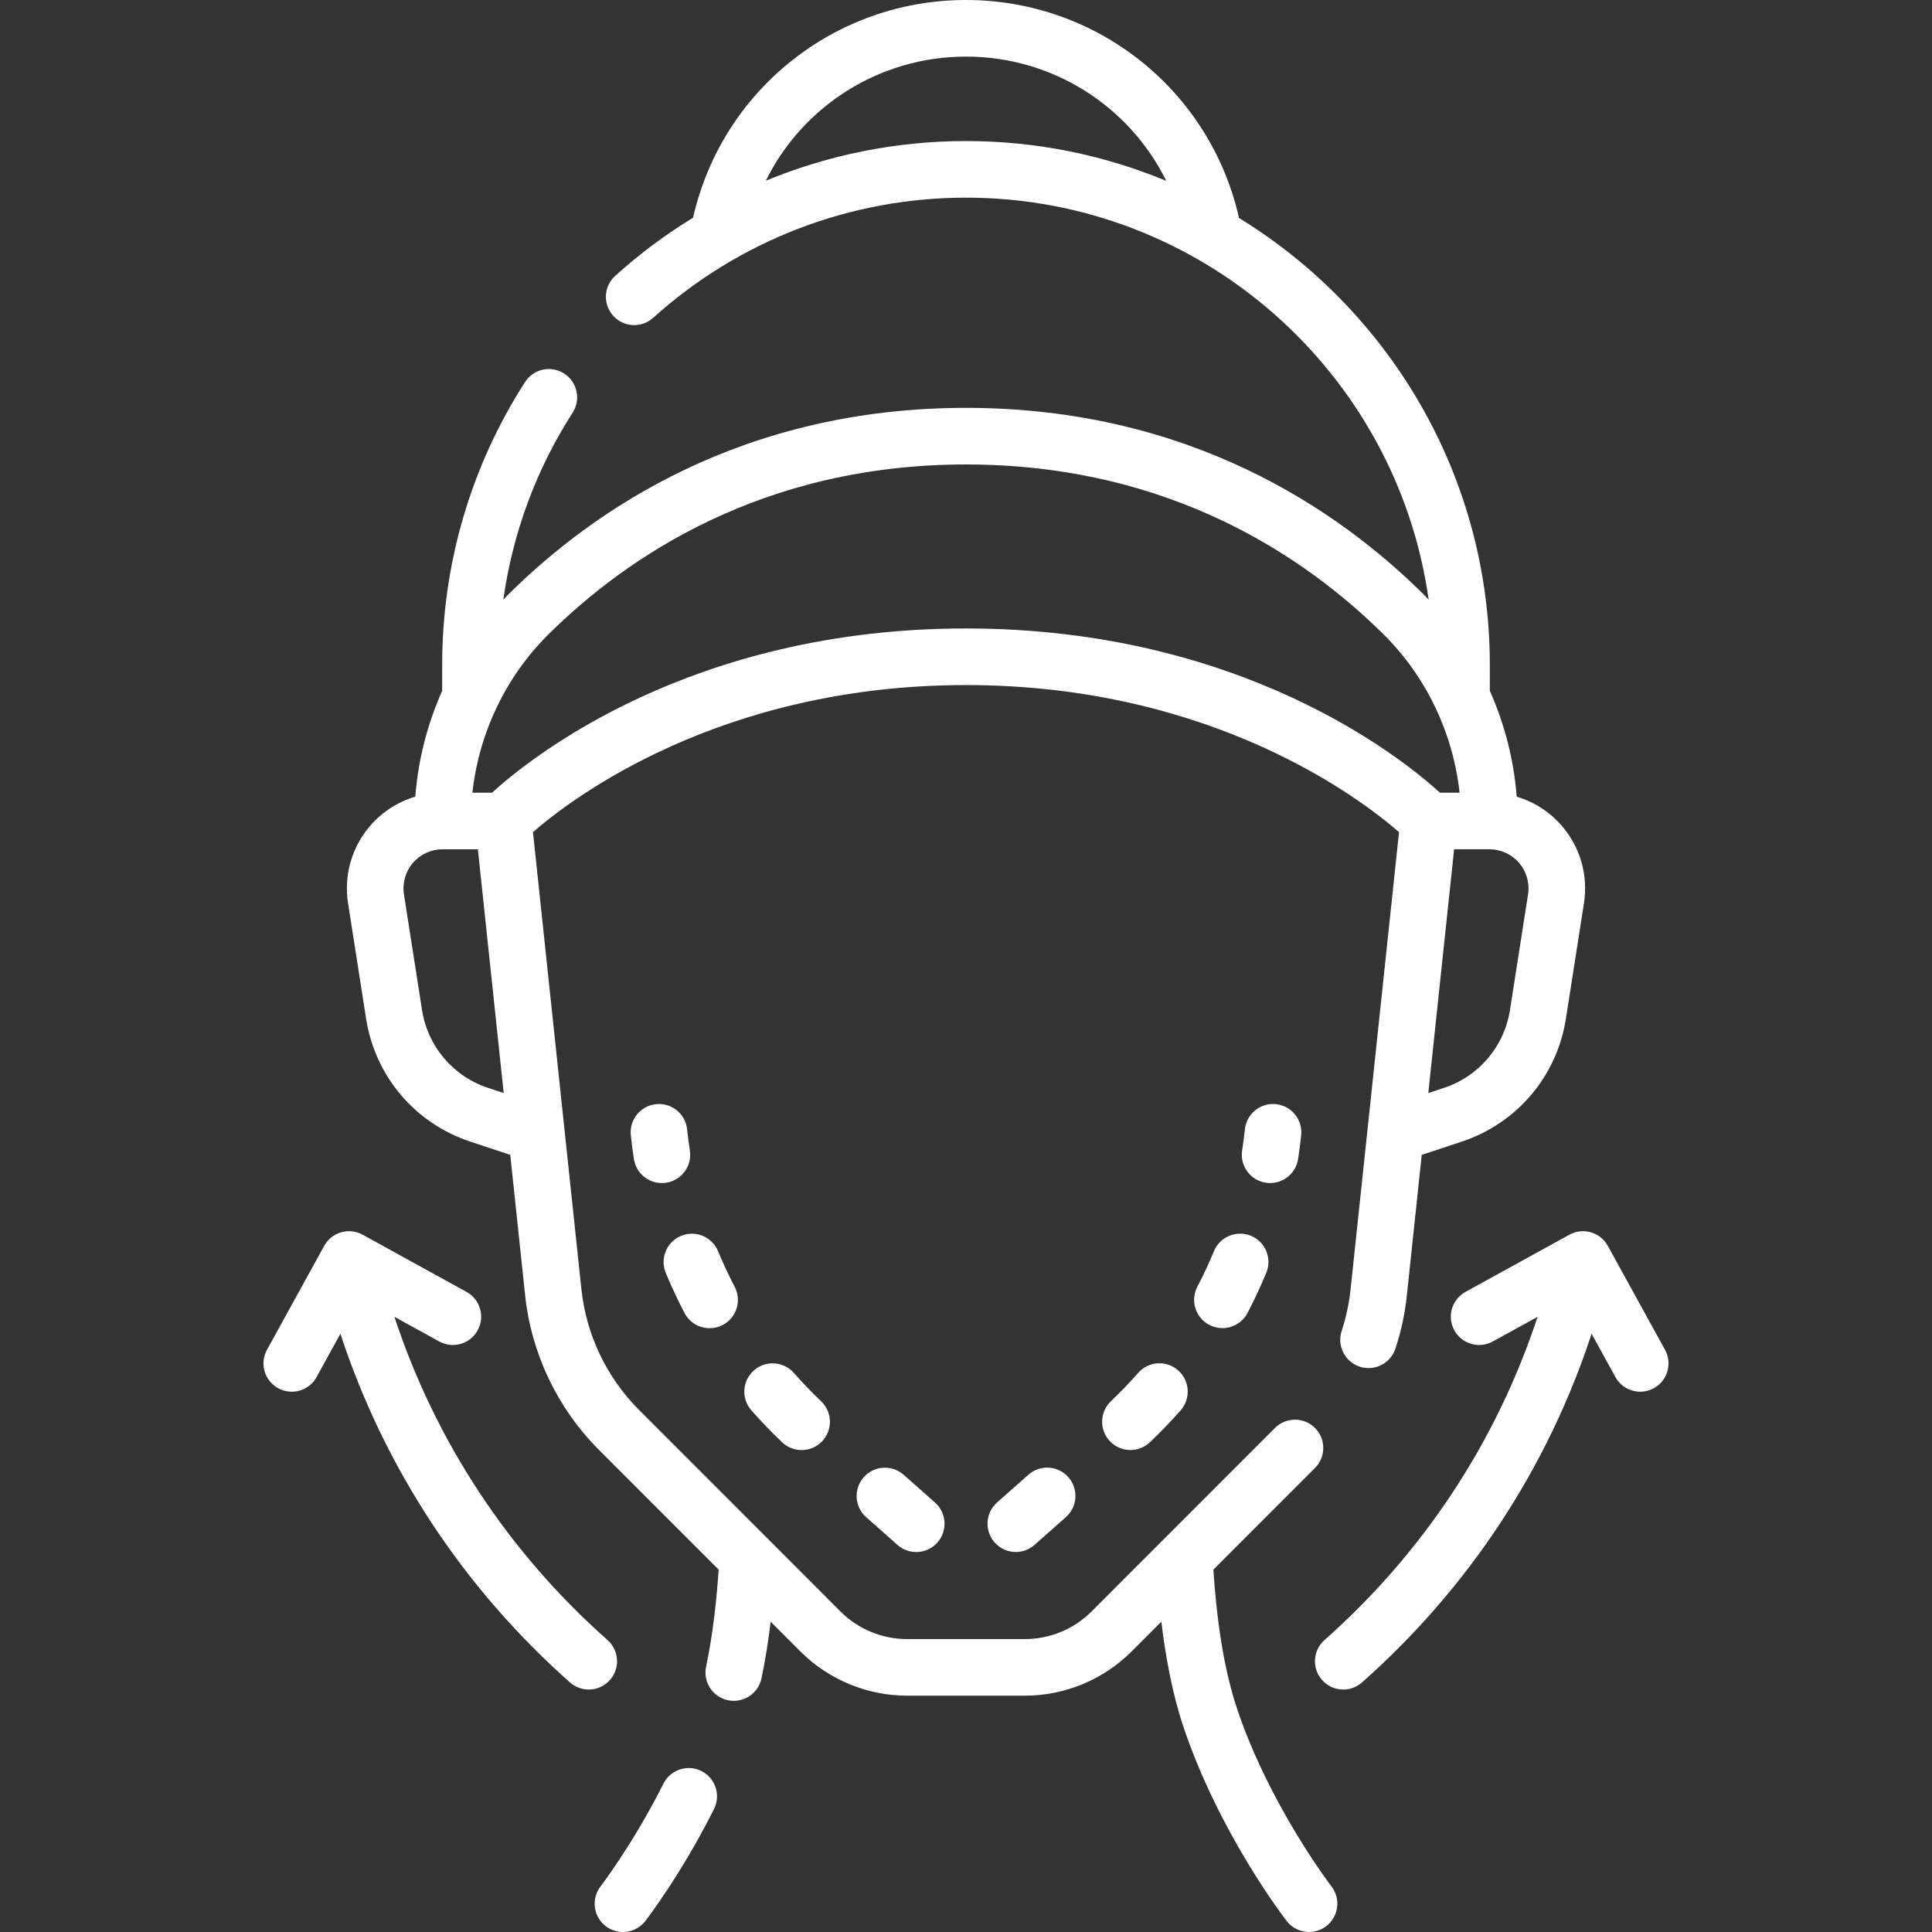 <svg width="512" height="512" viewBox="0 0 512 512" fill="none" xmlns="http://www.w3.org/2000/svg">
<rect x="0" y="0" width="512" height="512" fill="#333333" stroke="none"/>
<path d="M185.882 469.345C182.178 467.486 177.671 468.985 175.816 472.687C167.856 488.56 159.239 499.805 159.153 499.917C156.624 503.195 157.228 507.902 160.505 510.434C161.87 511.489 163.484 512 165.086 512C167.328 512 169.548 510.998 171.025 509.085C171.411 508.585 180.579 496.652 189.224 479.411C191.08 475.709 189.584 471.202 185.882 469.345V469.345Z" fill="white"/>
<path d="M327.766 452.629C323.903 441.032 322.257 426.835 321.562 415.966L348.485 389.032C351.413 386.102 351.412 381.354 348.482 378.426C345.553 375.497 340.804 375.499 337.876 378.428L289.233 427.092C284.615 431.718 278.217 434.371 271.68 434.371H240.32C233.783 434.371 227.385 431.718 222.764 427.089L169.318 373.613C160.755 365.032 155.342 353.687 154.078 341.661L141.244 220.526C151.162 211.87 190.589 181.549 256 181.549C321.429 181.549 360.86 211.888 370.755 220.526L357.92 341.673C357.528 345.416 356.733 349.128 355.555 352.707C354.26 356.642 356.4 360.881 360.333 362.176C361.112 362.432 361.902 362.554 362.68 362.554C365.83 362.554 368.764 360.553 369.803 357.397C371.315 352.803 372.336 348.037 372.837 343.242L376.777 306.056L387.391 302.537C402.03 297.683 412.601 285.204 414.981 269.968L419.767 239.34C420.912 232.01 418.802 224.574 413.978 218.939C410.764 215.184 406.573 212.504 401.941 211.129C401.189 201.409 398.752 191.905 394.82 183.067V176.2C394.82 126.144 368.187 82.195 328.349 57.768C320.772 24.095 290.876 0 256 0C221.149 0 191.273 24.061 183.669 57.696C176.385 62.147 169.478 67.29 163.047 73.091C159.971 75.865 159.727 80.608 162.501 83.683C165.278 86.76 170.02 87.001 173.094 84.228C195.861 63.691 225.305 52.38 256 52.38C318.407 52.38 370.169 98.791 378.607 158.909C378.168 158.452 377.742 157.983 377.292 157.536C354.555 134.978 315.054 108.087 256 108.087C196.946 108.087 157.445 134.978 134.708 157.536C134.256 157.985 133.829 158.456 133.387 158.915C135.854 141.29 142.078 124.41 151.759 109.356C153.999 105.872 152.99 101.231 149.507 98.991C146.023 96.752 141.383 97.758 139.142 101.242C124.775 123.586 117.18 149.505 117.18 176.199V183.062C113.248 191.9 110.811 201.404 110.059 211.124C105.427 212.5 101.236 215.18 98.022 218.934C93.198 224.57 91.088 232.006 92.233 239.336L97.019 269.963C99.399 285.199 109.97 297.679 124.609 302.533L135.223 306.052L139.162 343.232C140.784 358.653 147.724 373.205 158.706 384.21L190.442 415.963C189.982 423.137 189.043 432.58 187.122 441.691C186.268 445.744 188.86 449.723 192.914 450.577C193.435 450.687 193.956 450.74 194.469 450.74C197.94 450.74 201.055 448.317 201.8 444.786C202.867 439.725 203.655 434.598 204.237 429.766L212.154 437.687C219.565 445.11 229.832 449.368 240.322 449.368H271.681C282.171 449.368 292.438 445.11 299.846 437.69L307.767 429.765C308.857 438.841 310.634 448.655 313.536 457.368C322.92 485.532 340.243 508.134 340.976 509.083C342.454 510.995 344.671 511.996 346.914 511.996C348.514 511.996 350.127 511.486 351.491 510.433C354.769 507.904 355.376 503.195 352.848 499.915C352.684 499.705 336.321 478.304 327.766 452.629V452.629ZM202.952 47.895C212.701 28.153 232.986 15 256 15C279.028 15 299.323 28.169 309.065 47.931C292.708 41.138 274.786 37.38 256 37.38C237.607 37.38 219.616 41.006 202.952 47.895V47.895ZM404.947 237.022L400.161 267.65C398.652 277.308 391.95 285.22 382.671 288.297L378.513 289.676L385.358 225.068H394.717C397.746 225.068 400.613 226.388 402.583 228.689C404.553 230.991 405.415 234.028 404.947 237.022V237.022ZM145.273 168.184C166.009 147.611 202.053 123.087 256 123.087C309.947 123.087 345.991 147.611 366.727 168.184C377.977 179.346 385.081 194.298 386.806 210.068H381.606C371.346 200.724 328.832 166.547 256 166.547C183.168 166.547 140.653 200.724 130.394 210.068H125.194C126.918 194.299 134.023 179.346 145.273 168.184V168.184ZM129.329 288.297C120.05 285.22 113.348 277.308 111.839 267.65L107.053 237.023C106.585 234.029 107.448 230.992 109.417 228.69C111.387 226.389 114.254 225.069 117.283 225.069H126.642L133.487 289.677L129.329 288.297Z" fill="white"/>
<path d="M344.004 307.166C344.327 305.073 344.604 302.951 344.824 300.86C345.261 296.741 342.274 293.048 338.155 292.612C334.023 292.176 330.344 295.163 329.908 299.281C329.712 301.135 329.467 303.018 329.179 304.875C328.546 308.968 331.353 312.8 335.446 313.432C335.835 313.492 336.22 313.521 336.6 313.521C340.237 313.522 343.432 310.872 344.004 307.166Z" fill="white"/>
<path d="M181.409 347.965C182.748 350.525 185.358 351.989 188.059 351.989C189.231 351.989 190.42 351.714 191.531 351.133C195.201 349.212 196.619 344.68 194.698 341.01C193.094 337.944 191.611 334.771 190.291 331.58C188.706 327.752 184.32 325.931 180.493 327.518C176.665 329.101 174.847 333.488 176.431 337.316C177.922 340.92 179.597 344.503 181.409 347.965Z" fill="white"/>
<path d="M210.385 363.845C207.65 360.734 202.91 360.43 199.8 363.166C196.69 365.902 196.386 370.641 199.121 373.751C201.695 376.678 204.436 379.528 207.269 382.221C208.72 383.601 210.58 384.286 212.436 384.286C214.418 384.286 216.398 383.504 217.872 381.954C220.726 378.953 220.607 374.205 217.605 371.35C215.096 368.964 212.666 366.439 210.385 363.845V363.845Z" fill="white"/>
<path d="M331.515 327.501C327.691 325.917 323.302 327.736 321.717 331.563C320.395 334.761 318.911 337.934 317.31 340.995C315.39 344.665 316.808 349.197 320.478 351.117C321.588 351.698 322.778 351.973 323.95 351.973C326.651 351.973 329.262 350.509 330.601 347.949C332.41 344.493 334.084 340.909 335.578 337.299C337.161 333.471 335.343 329.085 331.515 327.501V327.501Z" fill="white"/>
<path d="M239.488 390.839C236.389 388.091 231.648 388.379 228.901 391.478C226.154 394.578 226.44 399.318 229.541 402.065L237.839 409.418C239.266 410.683 241.041 411.305 242.81 411.305C244.882 411.305 246.944 410.451 248.426 408.779C251.173 405.679 250.887 400.939 247.786 398.192L239.488 390.839Z" fill="white"/>
<path d="M301.627 363.832C299.346 366.426 296.916 368.952 294.407 371.339C291.405 374.194 291.287 378.942 294.142 381.943C295.616 383.493 297.594 384.274 299.577 384.274C301.433 384.274 303.294 383.588 304.745 382.208C307.576 379.515 310.316 376.666 312.891 373.739C315.626 370.629 315.323 365.89 312.212 363.154C309.102 360.418 304.362 360.721 301.627 363.832V363.832Z" fill="white"/>
<path d="M272.527 390.825L264.229 398.178C261.128 400.925 260.842 405.665 263.589 408.765C265.071 410.438 267.133 411.291 269.205 411.291C270.973 411.291 272.749 410.669 274.176 409.404L282.474 402.051C285.575 399.304 285.861 394.564 283.114 391.464C280.367 388.365 275.627 388.078 272.527 390.825Z" fill="white"/>
<path d="M182.82 304.875C182.533 303.018 182.288 301.135 182.091 299.281C181.655 295.162 177.972 292.18 173.844 292.612C169.725 293.048 166.739 296.74 167.175 300.86C167.396 302.951 167.672 305.073 167.995 307.166C168.567 310.872 171.761 313.522 175.398 313.522C175.778 313.522 176.165 313.493 176.552 313.433C180.647 312.8 183.453 308.968 182.82 304.875V304.875Z" fill="white"/>
<path d="M441.244 357.7L426.091 330.166C424.095 326.538 419.532 325.215 415.904 327.211L388.369 342.364C384.74 344.361 383.418 348.922 385.415 352.551C387.411 356.179 391.974 357.502 395.602 355.506L407.475 348.972C396.606 381.964 377.28 411.35 351.005 434.632C347.904 437.379 347.618 442.119 350.365 445.219C351.847 446.892 353.909 447.745 355.981 447.745C357.749 447.745 359.525 447.123 360.952 445.858C389.283 420.755 410.107 389.056 421.792 353.462L428.104 364.932C429.47 367.414 432.035 368.817 434.681 368.817C435.904 368.817 437.144 368.517 438.29 367.886C441.919 365.89 443.241 361.329 441.244 357.7V357.7Z" fill="white"/>
<path d="M161.636 445.219C164.383 442.119 164.097 437.379 160.996 434.632C134.722 411.351 115.396 381.965 104.526 348.972L116.399 355.506C120.027 357.503 124.59 356.18 126.586 352.551C128.583 348.922 127.261 344.361 123.632 342.364L96.098 327.211C92.469 325.214 87.909 326.537 85.911 330.166L70.756 357.7C68.759 361.329 70.081 365.889 73.71 367.887C74.856 368.518 76.097 368.818 77.319 368.818C79.965 368.818 82.531 367.415 83.896 364.933L90.209 353.463C101.894 389.058 122.719 420.757 151.049 445.859C152.477 447.124 154.251 447.746 156.02 447.746C158.092 447.746 160.154 446.892 161.636 445.219V445.219Z" fill="white"/>
</svg>
